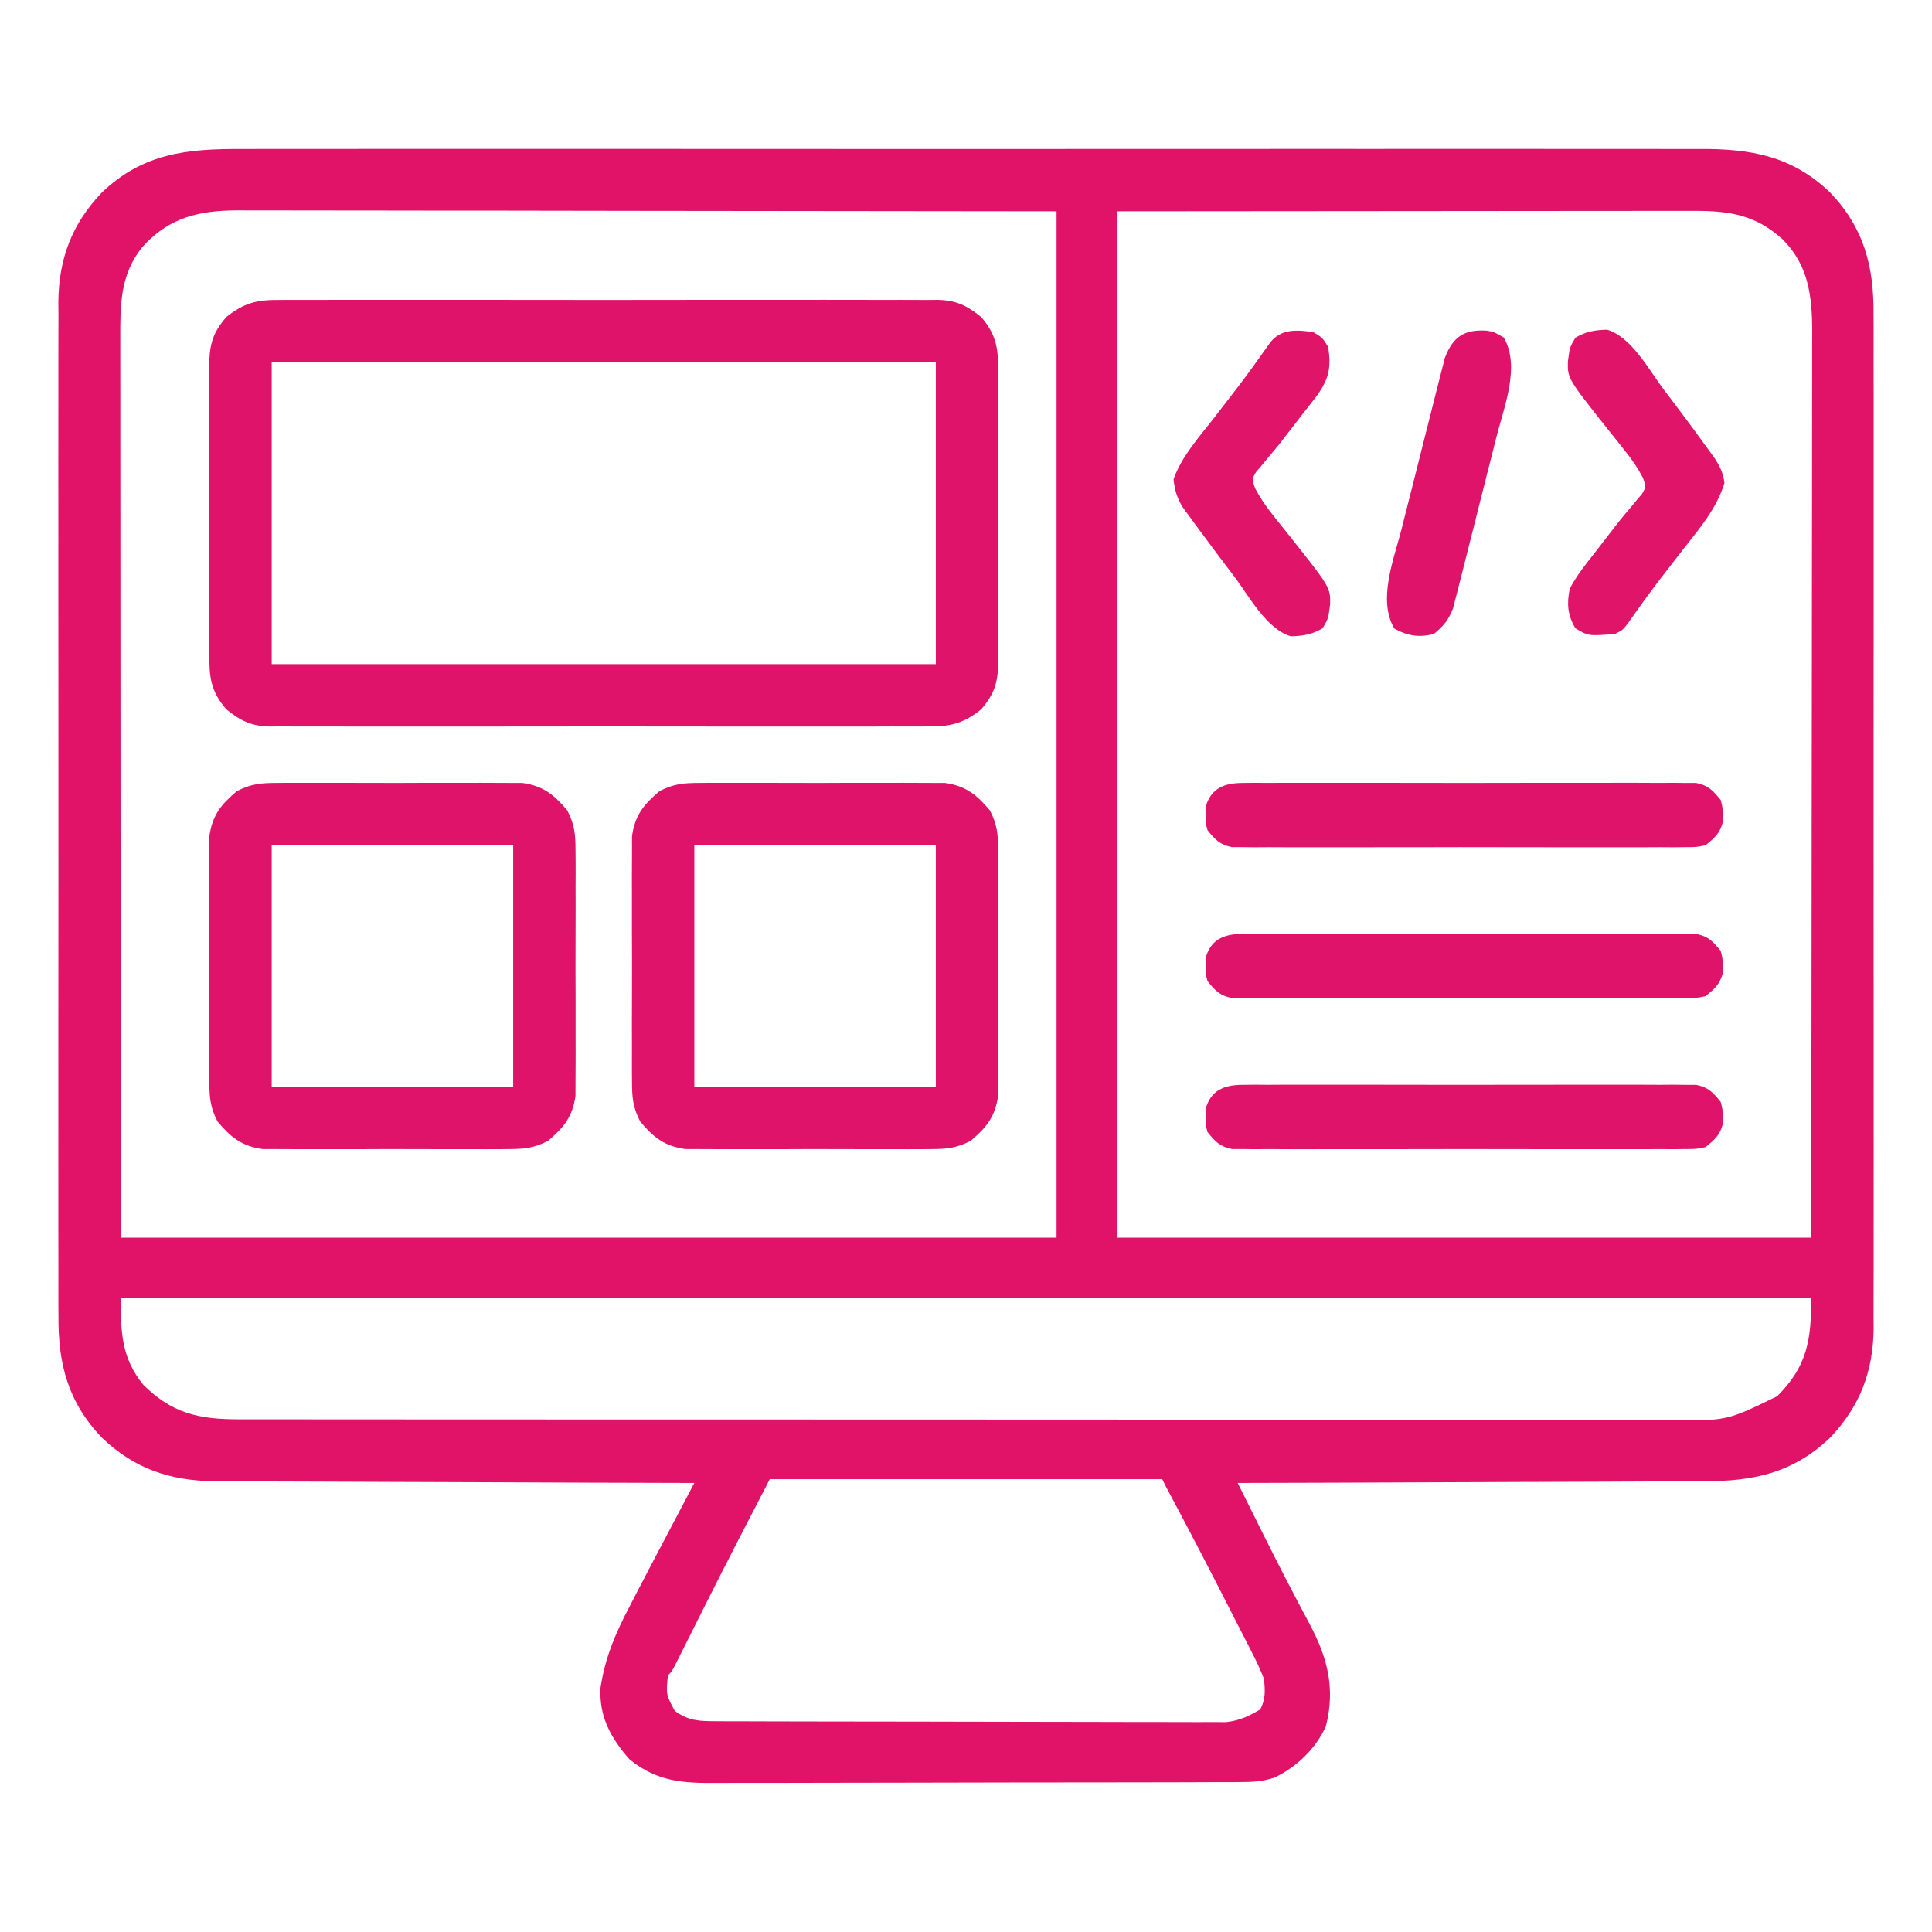 <?xml version="1.0" encoding="UTF-8"?>
<svg version="1.1" xmlns="http://www.w3.org/2000/svg" width="512" height="512">
<path d="M0 0 C1.726 -0.005 3.452 -0.011 5.177 -0.019 C9.897 -0.036 14.617 -0.027 19.337 -0.015 C24.436 -0.006 29.535 -0.02 34.633 -0.031 C44.613 -0.049 54.593 -0.045 64.573 -0.033 C72.685 -0.024 80.797 -0.023 88.91 -0.027 C90.065 -0.028 91.221 -0.029 92.411 -0.029 C94.758 -0.03 97.106 -0.032 99.453 -0.033 C121.455 -0.044 143.456 -0.031 165.457 -0.01 C184.328 0.008 203.198 0.005 222.068 -0.014 C243.992 -0.035 265.915 -0.043 287.839 -0.031 C290.178 -0.03 292.516 -0.029 294.855 -0.027 C296.581 -0.026 296.581 -0.026 298.342 -0.025 C306.442 -0.022 314.543 -0.028 322.644 -0.037 C332.518 -0.048 342.393 -0.045 352.267 -0.024 C357.304 -0.014 362.34 -0.009 367.376 -0.023 C371.99 -0.035 376.604 -0.028 381.218 -0.007 C382.883 -0.002 384.549 -0.005 386.214 -0.014 C399.812 -0.088 410.702 1.789 420.882 11.508 C429.845 20.896 432.495 31.034 432.39 43.766 C432.4 45.545 432.4 45.545 432.409 47.36 C432.422 50.62 432.418 53.88 432.405 57.141 C432.396 60.669 432.41 64.198 432.421 67.726 C432.439 74.626 432.435 81.525 432.423 88.425 C432.414 94.035 432.413 99.646 432.418 105.256 C432.418 106.056 432.419 106.856 432.419 107.681 C432.421 109.307 432.422 110.933 432.423 112.558 C432.435 127.784 432.422 143.01 432.4 158.235 C432.382 171.284 432.385 184.332 432.404 197.381 C432.425 212.554 432.434 227.727 432.421 242.901 C432.42 244.52 432.419 246.14 432.418 247.76 C432.417 248.955 432.417 248.955 432.416 250.174 C432.412 255.774 432.418 261.374 432.428 266.974 C432.439 273.804 432.436 280.634 432.414 287.463 C432.404 290.944 432.4 294.425 432.413 297.906 C432.424 301.687 432.41 305.468 432.39 309.25 C432.404 310.883 432.404 310.883 432.417 312.549 C432.301 323.976 428.804 333.209 420.882 341.508 C410.962 350.978 400.442 353.108 387.057 353.054 C385.706 353.063 384.355 353.073 383.003 353.085 C379.37 353.113 375.736 353.116 372.103 353.115 C368.292 353.119 364.482 353.144 360.672 353.167 C353.472 353.208 346.272 353.228 339.073 353.241 C330.869 353.257 322.666 353.296 314.463 353.336 C297.603 353.418 280.743 353.472 263.882 353.508 C265.763 357.286 267.647 361.063 269.531 364.84 C270.056 365.895 270.581 366.95 271.122 368.037 C274.91 375.626 278.806 383.15 282.809 390.627 C287.588 399.562 289.851 407.708 287.265 417.953 C284.628 423.905 279.492 428.764 273.66 431.582 C270.41 432.666 267.763 432.765 264.337 432.775 C263.693 432.78 263.049 432.784 262.386 432.789 C260.236 432.802 258.087 432.8 255.938 432.798 C254.393 432.804 252.849 432.811 251.305 432.819 C247.114 432.836 242.924 432.841 238.734 432.842 C236.114 432.844 233.494 432.848 230.875 432.853 C221.73 432.872 212.585 432.88 203.44 432.879 C194.924 432.877 186.409 432.898 177.894 432.93 C170.575 432.956 163.257 432.967 155.939 432.966 C151.571 432.965 147.204 432.971 142.836 432.992 C138.726 433.011 134.617 433.011 130.507 432.997 C129.003 432.995 127.498 433 125.994 433.012 C116.815 433.081 110.066 432.71 102.675 426.719 C97.752 421.089 94.633 415.482 95.017 407.812 C96.249 399.683 99.052 393.177 102.882 385.945 C103.673 384.405 103.673 384.405 104.48 382.834 C105.898 380.084 107.334 377.343 108.776 374.606 C109.997 372.29 111.217 369.973 112.436 367.656 C112.875 366.822 113.314 365.988 113.767 365.128 C114.435 363.858 114.435 363.858 115.117 362.563 C115.577 361.689 116.037 360.815 116.511 359.914 C117.635 357.779 118.758 355.643 119.882 353.508 C119.186 353.506 118.49 353.505 117.773 353.503 C100.804 353.466 83.834 353.407 66.865 353.324 C58.658 353.284 50.452 353.252 42.245 353.237 C35.088 353.224 27.931 353.197 20.775 353.153 C16.989 353.131 13.203 353.115 9.417 353.116 C5.846 353.117 2.275 353.099 -1.296 353.067 C-3.216 353.054 -5.135 353.061 -7.055 353.069 C-18.993 352.927 -28.402 349.828 -37.118 341.508 C-46.08 332.119 -48.73 321.982 -48.626 309.25 C-48.632 308.064 -48.638 306.878 -48.645 305.656 C-48.658 302.396 -48.653 299.136 -48.641 295.875 C-48.631 292.347 -48.646 288.818 -48.656 285.29 C-48.674 278.39 -48.67 271.491 -48.659 264.591 C-48.65 258.98 -48.649 253.37 -48.653 247.76 C-48.654 246.96 -48.654 246.159 -48.655 245.335 C-48.656 243.709 -48.657 242.083 -48.659 240.457 C-48.67 225.232 -48.657 210.006 -48.635 194.78 C-48.618 181.732 -48.621 168.683 -48.639 155.635 C-48.661 140.462 -48.669 125.288 -48.657 110.115 C-48.655 108.495 -48.654 106.876 -48.653 105.256 C-48.652 104.459 -48.652 103.662 -48.651 102.841 C-48.648 97.242 -48.653 91.642 -48.663 86.042 C-48.674 79.212 -48.671 72.382 -48.65 65.553 C-48.639 62.072 -48.635 58.591 -48.648 55.11 C-48.659 51.328 -48.646 47.548 -48.626 43.766 C-48.635 42.677 -48.643 41.589 -48.653 40.467 C-48.536 29.04 -45.04 19.806 -37.118 11.508 C-26.182 1.069 -14.432 -0.084 0 0 Z M-26.368 25.945 C-32.373 33.315 -32.266 41.531 -32.238 50.645 C-32.239 51.66 -32.24 52.675 -32.241 53.721 C-32.242 57.133 -32.237 60.544 -32.231 63.955 C-32.231 66.438 -32.231 68.922 -32.232 71.406 C-32.232 77.386 -32.227 83.365 -32.221 89.345 C-32.214 96.263 -32.213 103.181 -32.212 110.099 C-32.207 128.36 -32.193 146.622 -32.18 164.883 C-32.16 205.679 -32.139 246.475 -32.118 288.508 C49.722 288.508 131.562 288.508 215.882 288.508 C215.882 198.748 215.882 108.988 215.882 16.508 C179.108 16.467 142.334 16.425 104.445 16.383 C87.026 16.356 87.026 16.356 69.256 16.328 C58.848 16.321 58.848 16.321 48.441 16.317 C43.804 16.315 39.168 16.308 34.532 16.297 C28.616 16.283 22.699 16.279 16.783 16.282 C14.613 16.281 12.444 16.277 10.274 16.27 C7.339 16.26 4.404 16.262 1.469 16.267 C0.623 16.262 -0.222 16.256 -1.092 16.25 C-11.351 16.301 -19.271 18.079 -26.368 25.945 Z M231.882 16.508 C231.882 106.268 231.882 196.028 231.882 288.508 C292.602 288.508 353.322 288.508 415.882 288.508 C415.941 244.65 415.941 244.65 415.98 200.791 C415.984 194.876 415.988 188.961 415.992 183.045 C415.993 181.933 415.993 181.933 415.994 180.799 C416.002 168.837 416.018 156.876 416.037 144.915 C416.055 132.635 416.066 120.355 416.071 108.075 C416.073 100.5 416.082 92.926 416.098 85.352 C416.11 79.539 416.111 73.726 416.109 67.913 C416.109 65.532 416.113 63.151 416.121 60.77 C416.131 57.515 416.128 54.26 416.123 51.005 C416.129 50.067 416.134 49.128 416.14 48.161 C416.098 38.851 415.129 30.717 408.242 23.879 C401.233 17.556 394.416 16.38 385.087 16.388 C384.43 16.387 383.773 16.386 383.096 16.385 C380.902 16.383 378.708 16.389 376.514 16.394 C374.911 16.395 373.308 16.395 371.706 16.394 C367.421 16.394 363.137 16.4 358.853 16.407 C354.83 16.412 350.807 16.413 346.783 16.413 C335.025 16.419 323.266 16.433 311.507 16.445 C272.093 16.476 272.093 16.476 231.882 16.508 Z M-32.118 304.508 C-32.118 313.495 -31.976 320.383 -26.118 327.508 C-18.633 334.939 -11.635 336.63 -1.158 336.637 C-0.478 336.638 0.202 336.64 0.902 336.642 C3.177 336.647 5.453 336.644 7.729 336.642 C9.378 336.644 11.026 336.646 12.675 336.649 C17.205 336.655 21.734 336.654 26.264 336.653 C31.15 336.653 36.035 336.659 40.921 336.663 C50.492 336.672 60.064 336.674 69.635 336.675 C77.415 336.675 85.194 336.678 92.974 336.681 C115.028 336.689 137.082 336.694 159.136 336.693 C160.919 336.693 160.919 336.693 162.739 336.693 C163.93 336.693 165.12 336.693 166.347 336.693 C185.643 336.693 204.939 336.702 224.235 336.716 C244.045 336.731 263.856 336.738 283.666 336.737 C294.79 336.736 305.913 336.739 317.036 336.75 C326.506 336.759 335.976 336.761 345.446 336.754 C350.277 336.751 355.109 336.751 359.94 336.76 C364.365 336.768 368.789 336.766 373.214 336.758 C374.813 336.756 376.412 336.758 378.011 336.763 C393.406 337.096 393.406 337.096 406.882 330.508 C414.809 322.524 415.882 315.74 415.882 304.508 C268.042 304.508 120.202 304.508 -32.118 304.508 Z M139.882 352.508 C127.158 377.091 127.158 377.091 114.768 401.835 C113.882 403.508 113.882 403.508 112.882 404.508 C112.373 409.56 112.373 409.56 114.695 413.883 C118.324 416.579 121.282 416.636 125.67 416.648 C126.877 416.654 128.084 416.66 129.327 416.666 C130.667 416.667 132.007 416.668 133.346 416.669 C134.756 416.674 136.165 416.679 137.575 416.684 C141.405 416.697 145.236 416.704 149.067 416.708 C151.46 416.711 153.854 416.715 156.248 416.72 C163.738 416.733 171.228 416.743 178.718 416.747 C187.362 416.751 196.006 416.769 204.65 416.798 C211.333 416.819 218.016 416.83 224.699 416.831 C228.69 416.832 232.681 416.838 236.671 416.856 C240.427 416.872 244.182 416.874 247.937 416.866 C249.313 416.865 250.689 416.869 252.065 416.879 C253.948 416.892 255.831 416.884 257.714 416.875 C259.293 416.878 259.293 416.878 260.904 416.88 C264.431 416.439 266.844 415.326 269.882 413.508 C271.306 410.661 271.131 408.682 270.882 405.508 C269.923 403.078 268.936 400.89 267.734 398.59 C267.405 397.939 267.077 397.288 266.739 396.617 C265.673 394.512 264.591 392.416 263.507 390.32 C262.773 388.878 262.039 387.435 261.306 385.992 C255.936 375.443 250.457 364.95 244.882 354.508 C244.552 353.848 244.222 353.188 243.882 352.508 C209.562 352.508 175.242 352.508 139.882 352.508 Z " fill="#E01369" transform="translate(64.118,39.492)"/>
<path d="M0 0 C0.769 -0.006 1.537 -0.012 2.329 -0.019 C4.895 -0.035 7.46 -0.022 10.025 -0.01 C11.869 -0.015 13.712 -0.022 15.555 -0.031 C20.555 -0.049 25.555 -0.042 30.555 -0.029 C35.789 -0.019 41.024 -0.029 46.258 -0.035 C55.048 -0.042 63.837 -0.033 72.627 -0.014 C82.787 0.008 92.947 0.001 103.107 -0.021 C111.832 -0.039 120.557 -0.042 129.283 -0.031 C134.493 -0.025 139.703 -0.024 144.914 -0.037 C149.812 -0.049 154.711 -0.041 159.609 -0.018 C161.406 -0.012 163.204 -0.014 165.001 -0.023 C167.455 -0.034 169.909 -0.02 172.363 0 C173.073 -0.009 173.783 -0.018 174.515 -0.027 C179.513 0.052 182.317 1.402 186.182 4.508 C190.469 9.423 190.76 13.316 190.699 19.539 C190.706 20.428 190.713 21.316 190.72 22.232 C190.738 25.158 190.726 28.082 190.713 31.008 C190.716 33.048 190.719 35.087 190.724 37.127 C190.73 41.397 190.722 45.667 190.703 49.938 C190.68 55.405 190.693 60.872 190.717 66.34 C190.732 70.551 190.727 74.761 190.717 78.972 C190.714 80.987 190.717 83.003 190.727 85.019 C190.737 87.839 190.721 90.657 190.699 93.477 C190.707 94.306 190.715 95.135 190.724 95.99 C190.647 101.283 189.783 104.379 186.182 108.508 C181.61 112.182 178.092 113.088 172.363 113.016 C171.595 113.022 170.826 113.028 170.034 113.035 C167.468 113.051 164.904 113.038 162.338 113.026 C160.495 113.031 158.651 113.038 156.808 113.047 C151.808 113.065 146.808 113.058 141.808 113.045 C136.574 113.035 131.34 113.045 126.105 113.051 C117.316 113.058 108.526 113.048 99.736 113.029 C89.576 113.008 79.417 113.015 69.257 113.037 C60.531 113.055 51.806 113.057 43.08 113.047 C37.87 113.041 32.66 113.04 27.449 113.053 C22.551 113.065 17.653 113.057 12.754 113.034 C10.957 113.028 9.16 113.03 7.363 113.039 C4.908 113.05 2.455 113.036 0 113.016 C-0.71 113.025 -1.42 113.034 -2.151 113.043 C-7.15 112.964 -9.954 111.614 -13.818 108.508 C-18.106 103.593 -18.397 99.7 -18.336 93.477 C-18.343 92.588 -18.35 91.7 -18.357 90.784 C-18.375 87.858 -18.363 84.934 -18.35 82.008 C-18.352 79.968 -18.356 77.929 -18.361 75.889 C-18.367 71.618 -18.359 67.349 -18.34 63.078 C-18.317 57.61 -18.33 52.144 -18.354 46.676 C-18.369 42.465 -18.364 38.255 -18.354 34.044 C-18.351 32.029 -18.354 30.013 -18.364 27.997 C-18.374 25.177 -18.358 22.359 -18.336 19.539 C-18.344 18.71 -18.352 17.881 -18.36 17.026 C-18.283 11.733 -17.42 8.637 -13.818 4.508 C-9.247 0.834 -5.728 -0.072 0 0 Z M-1.818 16.508 C-1.818 42.908 -1.818 69.308 -1.818 96.508 C56.262 96.508 114.342 96.508 174.182 96.508 C174.182 70.108 174.182 43.708 174.182 16.508 C116.102 16.508 58.022 16.508 -1.818 16.508 Z " fill="#DF1369" transform="translate(73.818,79.492)"/>
<path d="M0 0 C0.733 -0.007 1.465 -0.014 2.22 -0.021 C4.626 -0.039 7.031 -0.027 9.438 -0.014 C11.118 -0.016 12.799 -0.02 14.48 -0.025 C17.998 -0.031 21.514 -0.023 25.031 -0.004 C29.531 0.019 34.029 0.006 38.528 -0.018 C41.997 -0.033 45.467 -0.028 48.936 -0.018 C50.595 -0.015 52.253 -0.018 53.912 -0.028 C56.233 -0.038 58.553 -0.022 60.875 0 C62.194 0.003 63.512 0.006 64.871 0.01 C70.388 0.795 73.239 3.096 76.78 7.295 C78.767 11.159 78.945 13.745 78.955 18.08 C78.962 18.813 78.969 19.545 78.976 20.3 C78.994 22.706 78.982 25.111 78.969 27.518 C78.971 29.199 78.975 30.88 78.98 32.561 C78.986 36.078 78.978 39.594 78.959 43.111 C78.936 47.611 78.949 52.109 78.973 56.608 C78.988 60.078 78.983 63.547 78.973 67.016 C78.97 68.675 78.973 70.333 78.983 71.992 C78.993 74.313 78.977 76.634 78.955 78.955 C78.952 80.274 78.949 81.593 78.945 82.951 C78.16 88.468 75.859 91.319 71.66 94.86 C67.796 96.848 65.21 97.025 60.875 97.035 C60.142 97.042 59.41 97.049 58.655 97.056 C56.249 97.074 53.844 97.062 51.438 97.049 C49.757 97.052 48.076 97.055 46.395 97.06 C42.877 97.066 39.361 97.058 35.844 97.039 C31.344 97.016 26.846 97.029 22.347 97.053 C18.878 97.068 15.408 97.063 11.939 97.053 C10.28 97.05 8.622 97.053 6.963 97.063 C4.642 97.073 2.322 97.057 0 97.035 C-1.319 97.032 -2.637 97.029 -3.996 97.026 C-9.513 96.24 -12.364 93.939 -15.905 89.74 C-17.892 85.876 -18.07 83.29 -18.08 78.955 C-18.087 78.223 -18.094 77.49 -18.101 76.735 C-18.119 74.329 -18.107 71.924 -18.094 69.518 C-18.096 67.837 -18.1 66.156 -18.105 64.475 C-18.111 60.958 -18.103 57.441 -18.084 53.924 C-18.061 49.425 -18.074 44.926 -18.098 40.427 C-18.113 36.958 -18.108 33.488 -18.098 30.019 C-18.095 28.361 -18.098 26.702 -18.108 25.043 C-18.118 22.722 -18.102 20.402 -18.08 18.08 C-18.077 16.761 -18.074 15.443 -18.07 14.084 C-17.285 8.567 -14.984 5.716 -10.785 2.175 C-6.921 0.188 -4.335 0.01 0 0 Z M-1.562 16.518 C-1.562 37.638 -1.562 58.758 -1.562 80.518 C19.558 80.518 40.678 80.518 62.438 80.518 C62.438 59.398 62.438 38.278 62.438 16.518 C41.318 16.518 20.198 16.518 -1.562 16.518 Z " fill="#DF1369" transform="translate(185.562,207.482)"/>
<path d="M0 0 C0.733 -0.007 1.465 -0.014 2.22 -0.021 C4.626 -0.039 7.031 -0.027 9.438 -0.014 C11.118 -0.016 12.799 -0.02 14.48 -0.025 C17.998 -0.031 21.514 -0.023 25.031 -0.004 C29.531 0.019 34.029 0.006 38.528 -0.018 C41.997 -0.033 45.467 -0.028 48.936 -0.018 C50.595 -0.015 52.253 -0.018 53.912 -0.028 C56.233 -0.038 58.553 -0.022 60.875 0 C62.194 0.003 63.512 0.006 64.871 0.01 C70.388 0.795 73.239 3.096 76.78 7.295 C78.767 11.159 78.945 13.745 78.955 18.08 C78.962 18.813 78.969 19.545 78.976 20.3 C78.994 22.706 78.982 25.111 78.969 27.518 C78.971 29.199 78.975 30.88 78.98 32.561 C78.986 36.078 78.978 39.594 78.959 43.111 C78.936 47.611 78.949 52.109 78.973 56.608 C78.988 60.078 78.983 63.547 78.973 67.016 C78.97 68.675 78.973 70.333 78.983 71.992 C78.993 74.313 78.977 76.634 78.955 78.955 C78.952 80.274 78.949 81.593 78.945 82.951 C78.16 88.468 75.859 91.319 71.66 94.86 C67.796 96.848 65.21 97.025 60.875 97.035 C60.142 97.042 59.41 97.049 58.655 97.056 C56.249 97.074 53.844 97.062 51.438 97.049 C49.757 97.052 48.076 97.055 46.395 97.06 C42.877 97.066 39.361 97.058 35.844 97.039 C31.344 97.016 26.846 97.029 22.347 97.053 C18.878 97.068 15.408 97.063 11.939 97.053 C10.28 97.05 8.622 97.053 6.963 97.063 C4.642 97.073 2.322 97.057 0 97.035 C-1.319 97.032 -2.637 97.029 -3.996 97.026 C-9.513 96.24 -12.364 93.939 -15.905 89.74 C-17.892 85.876 -18.07 83.29 -18.08 78.955 C-18.087 78.223 -18.094 77.49 -18.101 76.735 C-18.119 74.329 -18.107 71.924 -18.094 69.518 C-18.096 67.837 -18.1 66.156 -18.105 64.475 C-18.111 60.958 -18.103 57.441 -18.084 53.924 C-18.061 49.425 -18.074 44.926 -18.098 40.427 C-18.113 36.958 -18.108 33.488 -18.098 30.019 C-18.095 28.361 -18.098 26.702 -18.108 25.043 C-18.118 22.722 -18.102 20.402 -18.08 18.08 C-18.077 16.761 -18.074 15.443 -18.07 14.084 C-17.285 8.567 -14.984 5.716 -10.785 2.175 C-6.921 0.188 -4.335 0.01 0 0 Z M-1.562 16.518 C-1.562 37.638 -1.562 58.758 -1.562 80.518 C19.558 80.518 40.678 80.518 62.438 80.518 C62.438 59.398 62.438 38.278 62.438 16.518 C41.318 16.518 20.198 16.518 -1.562 16.518 Z " fill="#DF1369" transform="translate(73.562,207.482)"/>
<path d="M0 0 C1.077 -0.011 2.153 -0.023 3.263 -0.034 C5.027 -0.022 5.027 -0.022 6.827 -0.01 C8.691 -0.02 8.691 -0.02 10.593 -0.031 C13.998 -0.045 17.402 -0.042 20.807 -0.029 C24.372 -0.019 27.936 -0.029 31.5 -0.035 C37.485 -0.042 43.471 -0.033 49.456 -0.014 C56.375 0.008 63.293 0.001 70.212 -0.021 C76.154 -0.039 82.095 -0.042 88.037 -0.031 C91.585 -0.025 95.133 -0.024 98.681 -0.037 C102.636 -0.051 106.591 -0.032 110.546 -0.01 C111.722 -0.018 112.898 -0.026 114.11 -0.034 C115.725 -0.017 115.725 -0.017 117.373 0 C118.308 0.002 119.243 0.003 120.206 0.005 C123.435 0.66 124.637 1.986 126.687 4.508 C127.218 6.508 127.218 6.508 127.187 8.508 C127.202 9.498 127.202 9.498 127.218 10.508 C126.444 13.42 124.986 14.601 122.687 16.508 C120.206 17.011 120.206 17.011 117.373 17.016 C116.296 17.027 115.22 17.038 114.11 17.05 C112.346 17.038 112.346 17.038 110.546 17.026 C108.682 17.036 108.682 17.036 106.78 17.047 C103.375 17.061 99.971 17.058 96.566 17.045 C93.002 17.035 89.437 17.045 85.873 17.051 C79.888 17.058 73.902 17.048 67.917 17.029 C60.998 17.008 54.08 17.015 47.161 17.037 C41.219 17.055 35.278 17.057 29.336 17.047 C25.788 17.041 22.24 17.04 18.692 17.053 C14.737 17.067 10.782 17.048 6.827 17.026 C5.651 17.034 4.475 17.042 3.263 17.05 C1.648 17.033 1.648 17.033 0 17.016 C-0.935 17.014 -1.87 17.013 -2.833 17.011 C-6.062 16.356 -7.264 15.03 -9.313 12.508 C-9.845 10.508 -9.845 10.508 -9.813 8.508 C-9.829 7.518 -9.829 7.518 -9.845 6.508 C-8.492 1.414 -4.871 0.008 0 0 Z " fill="#DF1369" transform="translate(329.313,287.492)"/>
<path d="M0 0 C1.077 -0.011 2.153 -0.023 3.263 -0.034 C5.027 -0.022 5.027 -0.022 6.827 -0.01 C8.691 -0.02 8.691 -0.02 10.593 -0.031 C13.998 -0.045 17.402 -0.042 20.807 -0.029 C24.372 -0.019 27.936 -0.029 31.5 -0.035 C37.485 -0.042 43.471 -0.033 49.456 -0.014 C56.375 0.008 63.293 0.001 70.212 -0.021 C76.154 -0.039 82.095 -0.042 88.037 -0.031 C91.585 -0.025 95.133 -0.024 98.681 -0.037 C102.636 -0.051 106.591 -0.032 110.546 -0.01 C111.722 -0.018 112.898 -0.026 114.11 -0.034 C115.725 -0.017 115.725 -0.017 117.373 0 C118.308 0.002 119.243 0.003 120.206 0.005 C123.435 0.66 124.637 1.986 126.687 4.508 C127.218 6.508 127.218 6.508 127.187 8.508 C127.202 9.498 127.202 9.498 127.218 10.508 C126.444 13.42 124.986 14.601 122.687 16.508 C120.206 17.011 120.206 17.011 117.373 17.016 C116.296 17.027 115.22 17.038 114.11 17.05 C112.346 17.038 112.346 17.038 110.546 17.026 C108.682 17.036 108.682 17.036 106.78 17.047 C103.375 17.061 99.971 17.058 96.566 17.045 C93.002 17.035 89.437 17.045 85.873 17.051 C79.888 17.058 73.902 17.048 67.917 17.029 C60.998 17.008 54.08 17.015 47.161 17.037 C41.219 17.055 35.278 17.057 29.336 17.047 C25.788 17.041 22.24 17.04 18.692 17.053 C14.737 17.067 10.782 17.048 6.827 17.026 C5.651 17.034 4.475 17.042 3.263 17.05 C1.648 17.033 1.648 17.033 0 17.016 C-0.935 17.014 -1.87 17.013 -2.833 17.011 C-6.062 16.356 -7.264 15.03 -9.313 12.508 C-9.845 10.508 -9.845 10.508 -9.813 8.508 C-9.829 7.518 -9.829 7.518 -9.845 6.508 C-8.492 1.414 -4.871 0.008 0 0 Z " fill="#DF1369" transform="translate(329.313,247.492)"/>
<path d="M0 0 C1.077 -0.011 2.153 -0.023 3.263 -0.034 C5.027 -0.022 5.027 -0.022 6.827 -0.01 C8.691 -0.02 8.691 -0.02 10.593 -0.031 C13.998 -0.045 17.402 -0.042 20.807 -0.029 C24.372 -0.019 27.936 -0.029 31.5 -0.035 C37.485 -0.042 43.471 -0.033 49.456 -0.014 C56.375 0.008 63.293 0.001 70.212 -0.021 C76.154 -0.039 82.095 -0.042 88.037 -0.031 C91.585 -0.025 95.133 -0.024 98.681 -0.037 C102.636 -0.051 106.591 -0.032 110.546 -0.01 C111.722 -0.018 112.898 -0.026 114.11 -0.034 C115.725 -0.017 115.725 -0.017 117.373 0 C118.308 0.002 119.243 0.003 120.206 0.005 C123.435 0.66 124.637 1.986 126.687 4.508 C127.218 6.508 127.218 6.508 127.187 8.508 C127.202 9.498 127.202 9.498 127.218 10.508 C126.444 13.42 124.986 14.601 122.687 16.508 C120.206 17.011 120.206 17.011 117.373 17.016 C116.296 17.027 115.22 17.038 114.11 17.05 C112.346 17.038 112.346 17.038 110.546 17.026 C108.682 17.036 108.682 17.036 106.78 17.047 C103.375 17.061 99.971 17.058 96.566 17.045 C93.002 17.035 89.437 17.045 85.873 17.051 C79.888 17.058 73.902 17.048 67.917 17.029 C60.998 17.008 54.08 17.015 47.161 17.037 C41.219 17.055 35.278 17.057 29.336 17.047 C25.788 17.041 22.24 17.04 18.692 17.053 C14.737 17.067 10.782 17.048 6.827 17.026 C5.651 17.034 4.475 17.042 3.263 17.05 C1.648 17.033 1.648 17.033 0 17.016 C-0.935 17.014 -1.87 17.013 -2.833 17.011 C-6.062 16.356 -7.264 15.03 -9.313 12.508 C-9.845 10.508 -9.845 10.508 -9.813 8.508 C-9.829 7.518 -9.829 7.518 -9.845 6.508 C-8.492 1.414 -4.871 0.008 0 0 Z " fill="#DF1369" transform="translate(329.313,207.492)"/>
<path d="M0 0 C6.49 1.946 11.117 10.703 14.973 15.816 C15.655 16.712 16.336 17.607 17.039 18.529 C20.427 22.999 23.77 27.501 27.043 32.055 C27.608 32.839 28.173 33.623 28.754 34.431 C30.073 36.588 30.772 38.133 31.098 40.629 C29.029 47.349 24.705 52.41 20.41 57.879 C18.965 59.743 17.521 61.607 16.078 63.473 C15.044 64.805 15.044 64.805 13.99 66.164 C11.051 69.993 8.252 73.912 5.48 77.863 C4.098 79.629 4.098 79.629 2.098 80.629 C-4.954 81.198 -4.954 81.198 -8.402 79.129 C-10.513 75.611 -10.701 72.569 -9.902 68.629 C-8.065 65.165 -5.718 62.188 -3.277 59.129 C-2.66 58.326 -2.042 57.523 -1.406 56.695 C3.424 50.421 3.424 50.421 5.968 47.43 C6.534 46.743 7.1 46.056 7.684 45.348 C8.197 44.749 8.711 44.15 9.24 43.533 C10.362 41.577 10.362 41.577 9.443 39.16 C8.127 36.683 6.729 34.604 4.98 32.414 C4.373 31.645 3.766 30.876 3.141 30.084 C2.508 29.294 1.875 28.505 1.223 27.691 C-10.475 12.991 -10.475 12.991 -10.402 8.504 C-9.902 4.629 -9.902 4.629 -8.402 2.129 C-5.586 0.439 -3.267 0.11 0 0 Z " fill="#E01469" transform="translate(425.902,87.371)"/>
<path d="M0 0 C2.5 1.5 2.5 1.5 4 4 C4.768 9.389 4.261 12.162 1.148 16.656 C-0.09 18.286 -1.349 19.9 -2.625 21.5 C-3.242 22.303 -3.86 23.106 -4.496 23.934 C-9.326 30.207 -9.326 30.207 -11.87 33.199 C-12.436 33.886 -13.003 34.573 -13.586 35.281 C-14.099 35.88 -14.613 36.479 -15.142 37.096 C-16.264 39.052 -16.264 39.052 -15.346 41.469 C-14.029 43.946 -12.631 46.025 -10.883 48.215 C-10.276 48.984 -9.669 49.753 -9.043 50.545 C-8.41 51.334 -7.777 52.124 -7.125 52.938 C4.573 67.638 4.573 67.638 4.5 72.125 C4 76 4 76 2.5 78.5 C-0.316 80.19 -2.635 80.518 -5.902 80.629 C-12.392 78.683 -17.019 69.926 -20.875 64.812 C-21.557 63.917 -22.239 63.022 -22.941 62.1 C-24.979 59.412 -26.994 56.711 -29 54 C-29.671 53.099 -30.341 52.199 -31.032 51.271 C-31.664 50.402 -32.295 49.532 -32.945 48.637 C-33.51 47.864 -34.075 47.092 -34.657 46.296 C-36.12 43.795 -36.699 41.874 -37 39 C-34.815 32.89 -30.258 27.882 -26.312 22.812 C-24.867 20.94 -23.423 19.066 -21.98 17.191 C-21.291 16.297 -20.602 15.403 -19.892 14.481 C-16.963 10.64 -14.156 6.72 -11.383 2.766 C-8.486 -0.933 -4.346 -0.593 0 0 Z " fill="#E01469" transform="translate(348,88)"/>
<path d="M0 0 C1.906 0.371 1.906 0.371 4.406 1.809 C8.841 9.385 4.564 20.022 2.547 27.891 C2.197 29.281 1.848 30.671 1.499 32.061 C0.77 34.958 0.033 37.853 -0.71 40.747 C-1.659 44.449 -2.586 48.157 -3.507 51.866 C-4.221 54.732 -4.948 57.594 -5.679 60.455 C-6.026 61.821 -6.369 63.188 -6.708 64.556 C-7.182 66.466 -7.676 68.372 -8.171 70.277 C-8.446 71.36 -8.722 72.443 -9.005 73.559 C-10.216 76.686 -11.522 78.252 -14.094 80.371 C-17.938 81.392 -21.176 80.899 -24.594 78.934 C-29.029 71.357 -24.751 60.72 -22.734 52.852 C-22.385 51.462 -22.036 50.072 -21.687 48.681 C-20.958 45.784 -20.22 42.889 -19.478 39.995 C-18.528 36.293 -17.601 32.585 -16.681 28.876 C-15.967 26.011 -15.239 23.149 -14.508 20.288 C-14.161 18.922 -13.818 17.554 -13.48 16.186 C-13.006 14.276 -12.511 12.371 -12.017 10.466 C-11.741 9.382 -11.466 8.299 -11.182 7.183 C-8.949 1.413 -5.906 -0.364 0 0 Z " fill="#DF1369" transform="translate(394.094,87.629)"/>
</svg>
